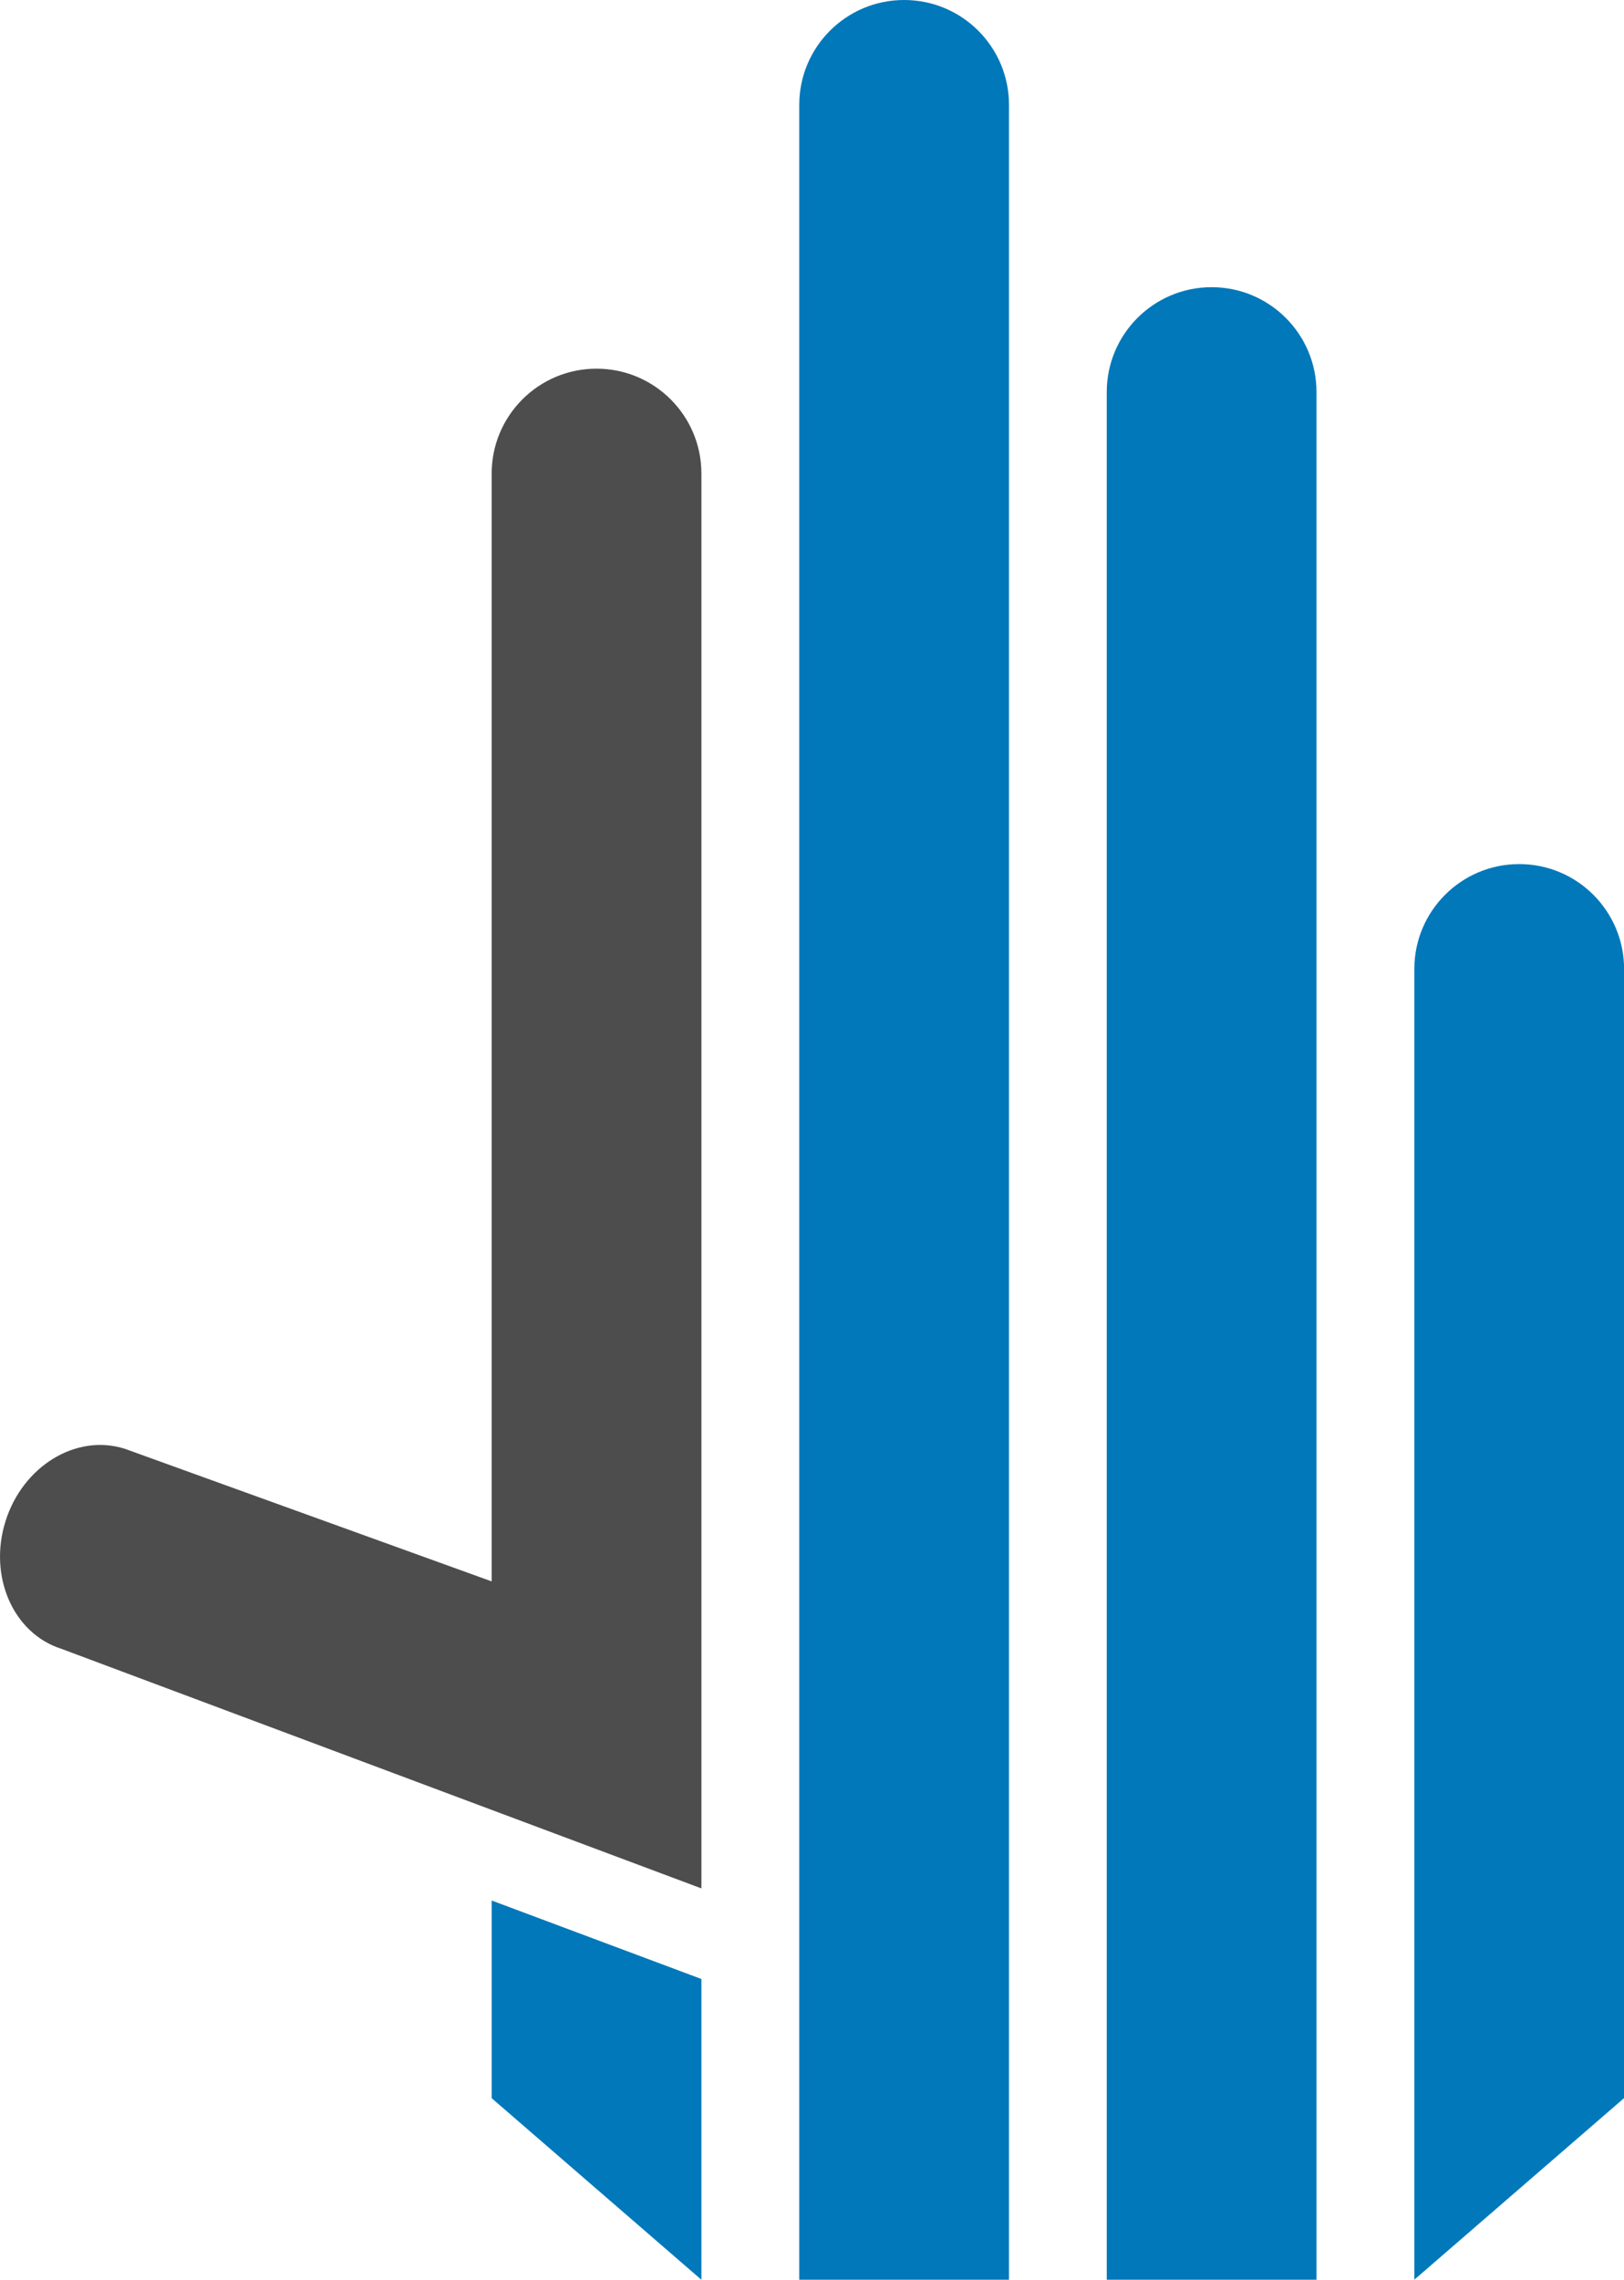 <?xml version="1.0" encoding="UTF-8"?>
<svg id="Capa_2" data-name="Capa 2" xmlns="http://www.w3.org/2000/svg" viewBox="0 0 200 280.61">
  <defs>
    <style>
      .cls-1 {
        fill: #0078ba;
      }

      .cls-2 {
        fill: #4d4d4d;
      }
    </style>
  </defs>
  <g id="Capa_1-2" data-name="Capa 1">
    <path class="cls-1" d="M111.34,0c-7.13,0-12.91,5.78-12.91,12.91v267.7h25.83V12.91c0-7.13-5.78-12.91-12.91-12.91Z"/>
    <path class="cls-1" d="M149.21,35.35c-7.13,0-12.91,5.78-12.91,12.91v232.35h25.83V48.26c0-7.13-5.78-12.91-12.91-12.91Z"/>
    <path class="cls-1" d="M187.09,106.36c-7.13,0-12.91,5.78-12.91,12.91v161.33l25.83-22.35V119.27c0-7.13-5.78-12.91-12.91-12.91Z"/>
    <path class="cls-2" d="M73.46,45.38c-7.13,0-12.91,5.78-12.91,12.91v136.36l-45.2-16.33c-5.96-1.88-12.53,2.12-14.67,8.92-2.14,6.8.95,13.84,6.91,15.72l78.79,29.48V58.29c0-7.13-5.78-12.91-12.91-12.91Z"/>
    <polygon class="cls-1" points="60.55 258.26 86.38 280.61 86.38 243.59 60.55 233.93 60.55 258.26"/>
  </g>
</svg>